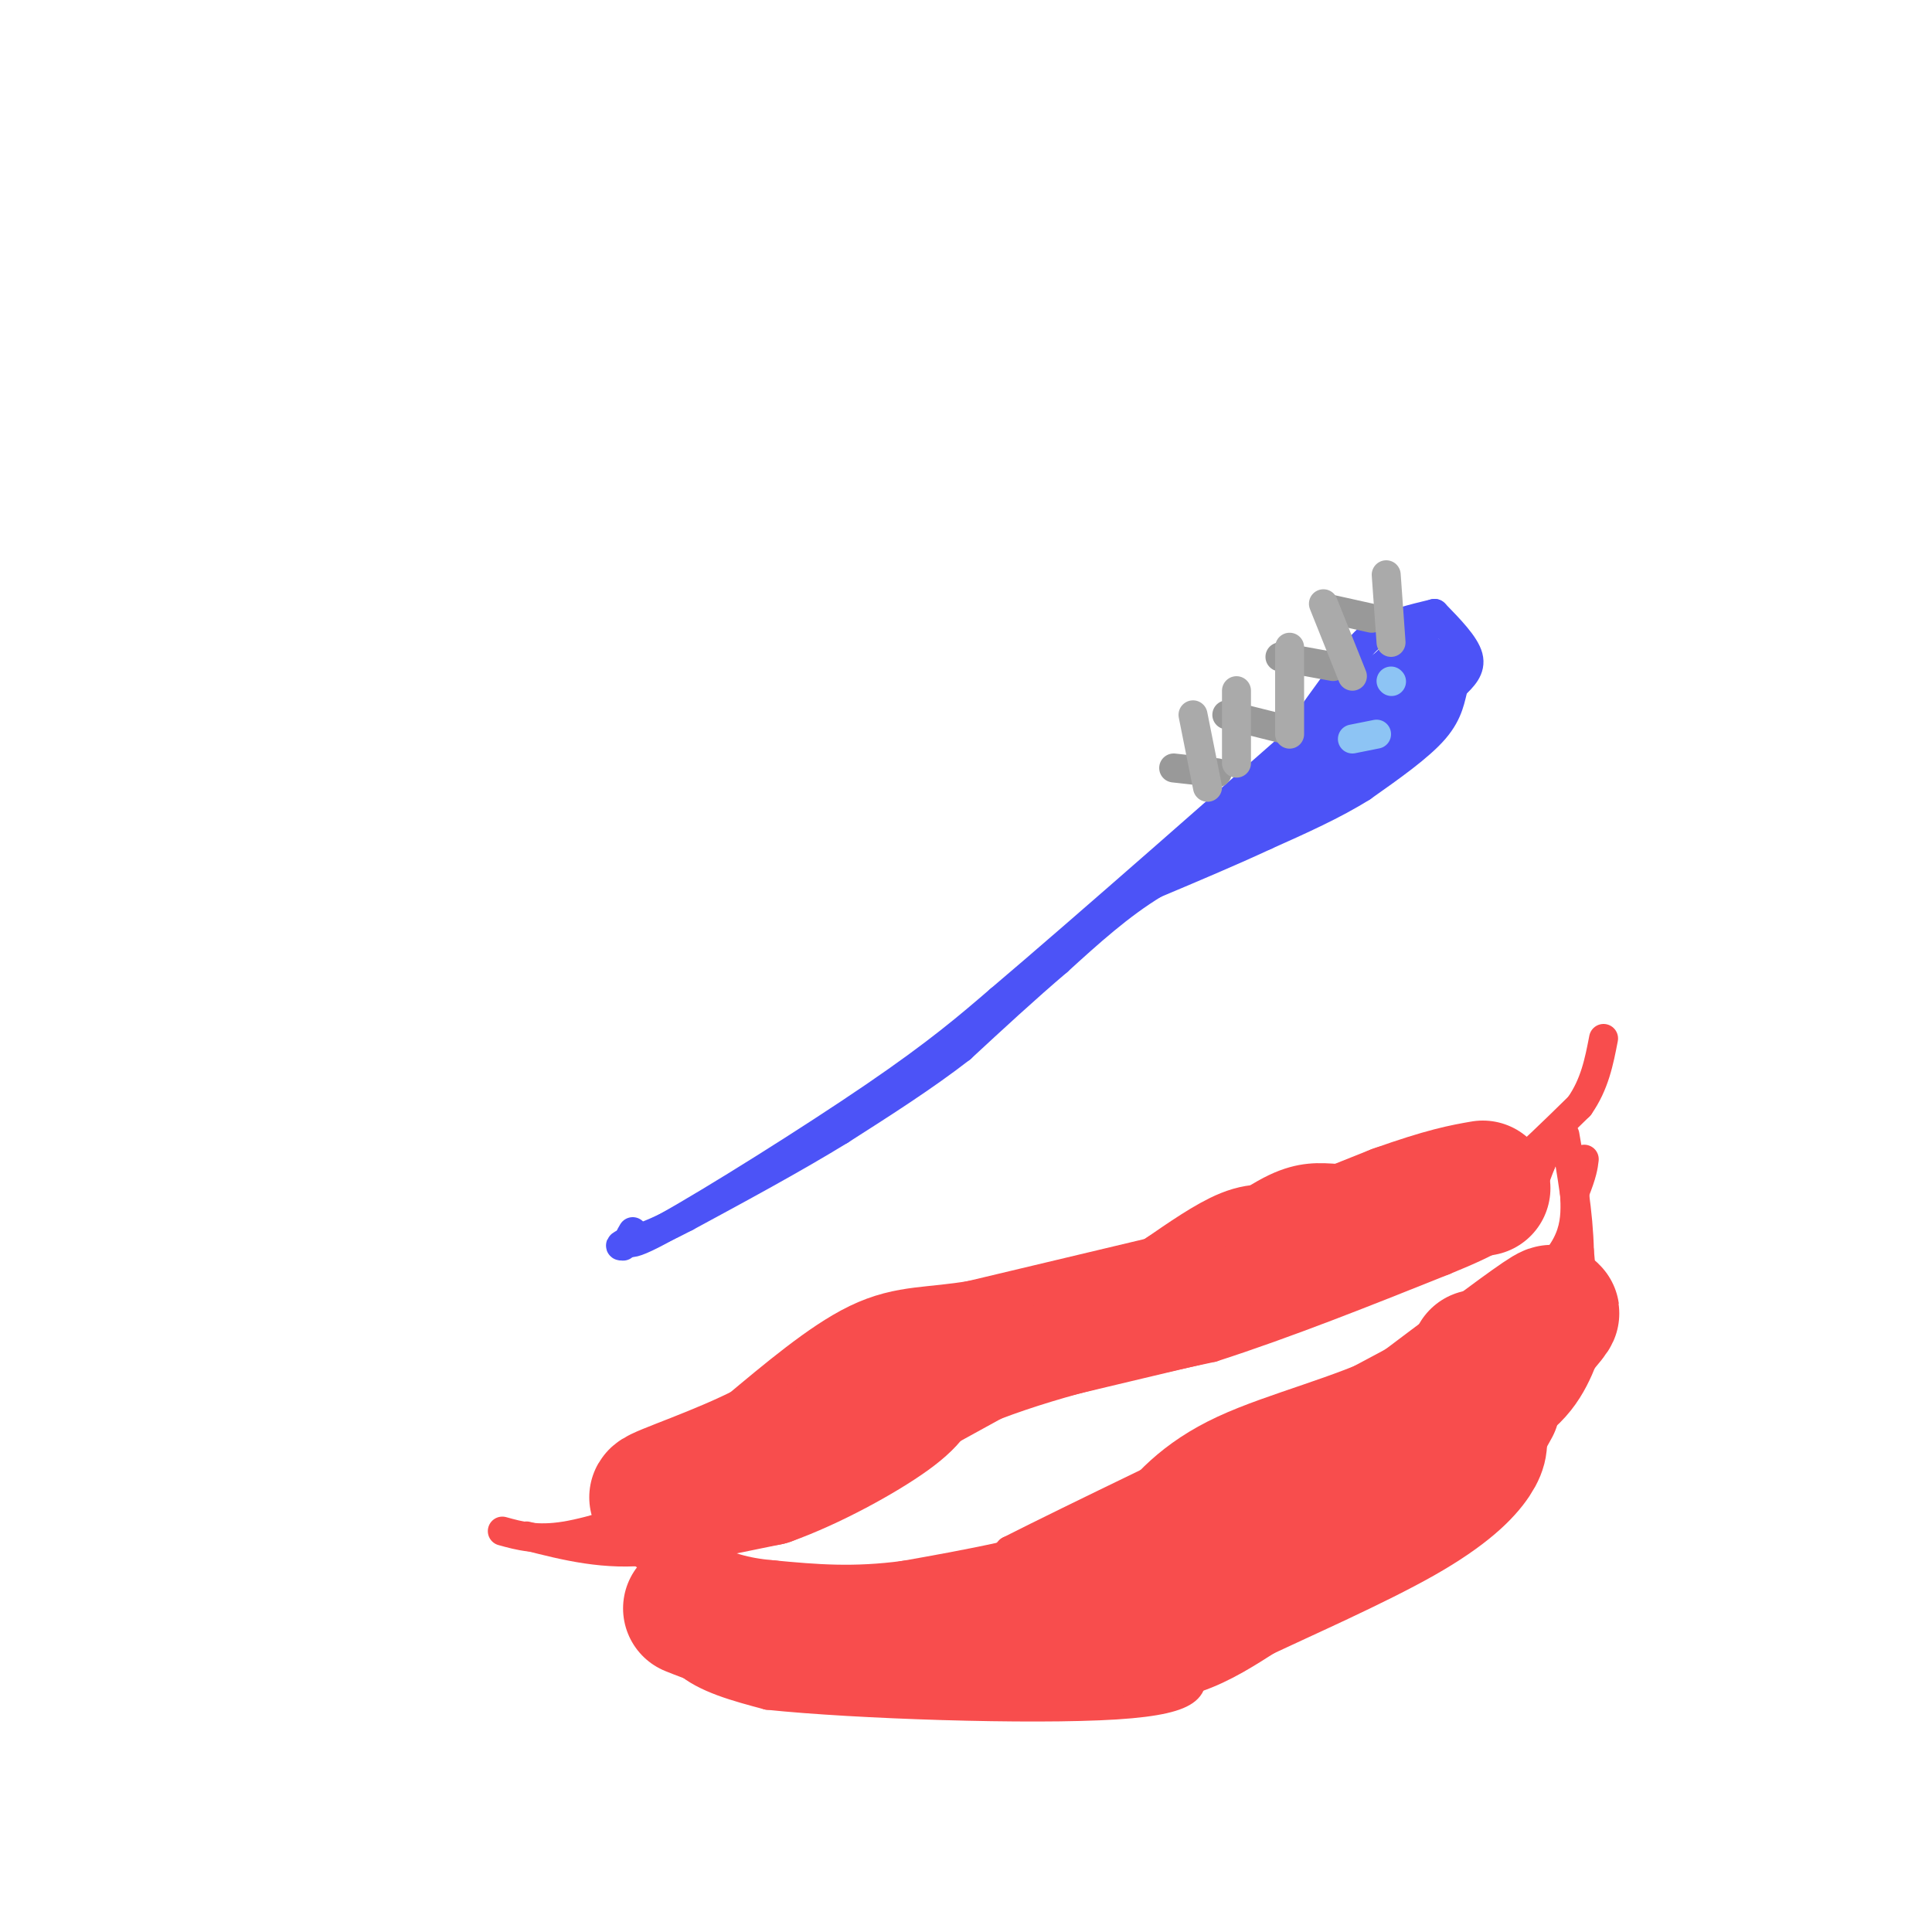 <svg viewBox='0 0 400 400' version='1.1' xmlns='http://www.w3.org/2000/svg' xmlns:xlink='http://www.w3.org/1999/xlink'><g fill='none' stroke='#4C53F7' stroke-width='6' stroke-linecap='round' stroke-linejoin='round'><path d='M131,255c-1.244,2.133 -2.489,4.267 7,-1c9.489,-5.267 29.711,-17.933 43,-27c13.289,-9.067 19.644,-14.533 26,-20'/><path d='M207,207c17.500,-14.833 48.250,-41.917 79,-69'/><path d='M286,138c14.167,-12.167 10.083,-8.083 6,-4'/><path d='M297,127c3.167,3.250 6.333,6.500 7,9c0.667,2.500 -1.167,4.250 -3,6'/><path d='M301,142c-0.689,2.400 -0.911,5.400 -4,9c-3.089,3.600 -9.044,7.800 -15,12'/><path d='M282,163c-5.833,3.667 -12.917,6.833 -20,10'/><path d='M262,173c-7.167,3.333 -15.083,6.667 -23,10'/><path d='M239,183c-7.167,4.333 -13.583,10.167 -20,16'/><path d='M219,199c-6.667,5.667 -13.333,11.833 -20,18'/><path d='M199,217c-7.500,5.833 -16.250,11.417 -25,17'/><path d='M174,234c-9.500,5.833 -20.750,11.917 -32,18'/><path d='M142,252c-7.333,3.833 -9.667,4.417 -12,5'/><path d='M130,257c-2.167,1.000 -1.583,1.000 -1,1'/></g>
<g fill='none' stroke='#4C53F7' stroke-width='20' stroke-linecap='round' stroke-linejoin='round'><path d='M284,148c0.000,0.000 0.100,0.100 0.1,0.1'/><path d='M293,141c0.000,0.000 0.100,0.100 0.1,0.1'/><path d='M275,155c0.000,0.000 0.100,0.100 0.1,0.1'/></g>
<g fill='none' stroke='#4C53F7' stroke-width='6' stroke-linecap='round' stroke-linejoin='round'><path d='M297,127c-4.500,1.083 -9.000,2.167 -12,4c-3.000,1.833 -4.500,4.417 -6,7'/><path d='M279,138c-3.167,4.167 -8.083,11.083 -13,18'/><path d='M266,156c-5.167,6.167 -11.583,12.583 -18,19'/><path d='M248,175c-1.333,2.500 4.333,-0.750 10,-4'/><path d='M258,171c5.022,-3.022 12.578,-8.578 15,-11c2.422,-2.422 -0.289,-1.711 -3,-1'/><path d='M270,159c-2.000,0.833 -5.500,3.417 -9,6'/><path d='M261,165c0.833,0.500 7.417,-1.250 14,-3'/></g>
<g fill='none' stroke='#999999' stroke-width='6' stroke-linecap='round' stroke-linejoin='round'><path d='M243,159c0.000,0.000 9.000,1.000 9,1'/><path d='M254,148c0.000,0.000 12.000,3.000 12,3'/><path d='M265,136c0.000,0.000 11.000,2.000 11,2'/><path d='M275,126c0.000,0.000 9.000,2.000 9,2'/></g>
<g fill='none' stroke='#AAAAAA' stroke-width='6' stroke-linecap='round' stroke-linejoin='round'><path d='M247,148c0.000,0.000 3.000,15.000 3,15'/><path d='M256,143c0.000,0.000 0.000,15.000 0,15'/><path d='M267,134c0.000,0.000 0.000,18.000 0,18'/><path d='M274,125c0.000,0.000 6.000,15.000 6,15'/><path d='M287,119c0.000,0.000 1.000,14.000 1,14'/></g>
<g fill='none' stroke='#8DC4F4' stroke-width='6' stroke-linecap='round' stroke-linejoin='round'><path d='M280,153c0.000,0.000 5.000,-1.000 5,-1'/><path d='M288,141c0.000,0.000 0.100,0.100 0.1,0.1'/></g>
<g fill='none' stroke='#F84D4D' stroke-width='6' stroke-linecap='round' stroke-linejoin='round'><path d='M152,303c5.833,-8.250 11.667,-16.500 17,-21c5.333,-4.500 10.167,-5.250 15,-6'/><path d='M184,276c7.500,-1.167 18.750,-1.083 30,-1'/><path d='M214,275c6.489,0.022 7.711,0.578 12,-2c4.289,-2.578 11.644,-8.289 19,-14'/><path d='M245,259c6.600,-4.978 13.600,-10.422 19,-13c5.400,-2.578 9.200,-2.289 13,-2'/><path d='M277,244c6.667,-0.500 16.833,-0.750 27,-1'/><path d='M304,243c5.578,0.200 6.022,1.200 9,-1c2.978,-2.200 8.489,-7.600 14,-13'/><path d='M327,229c3.167,-4.500 4.083,-9.250 5,-14'/><path d='M155,297c-1.500,3.750 -3.000,7.500 -6,10c-3.000,2.500 -7.500,3.750 -12,5'/><path d='M137,312c-5.733,2.156 -14.067,5.044 -20,6c-5.933,0.956 -9.467,-0.022 -13,-1'/><path d='M109,318c8.167,2.083 16.333,4.167 26,3c9.667,-1.167 20.833,-5.583 32,-10'/><path d='M167,311c11.833,-5.000 25.417,-12.500 39,-20'/><path d='M206,291c14.000,-5.333 29.500,-8.667 45,-12'/><path d='M251,279c15.500,-5.000 31.750,-11.500 48,-18'/><path d='M299,261c10.578,-4.311 13.022,-6.089 15,-9c1.978,-2.911 3.489,-6.956 5,-11'/><path d='M319,241c0.833,-1.833 0.417,-0.917 0,0'/><path d='M132,321c4.833,3.167 9.667,6.333 15,8c5.333,1.667 11.167,1.833 17,2'/><path d='M164,331c8.644,0.489 21.756,0.711 30,-1c8.244,-1.711 11.622,-5.356 15,-9'/><path d='M209,321c13.500,-6.833 39.750,-19.417 66,-32'/><path d='M275,289c18.167,-9.333 30.583,-16.667 43,-24'/><path d='M318,265c8.500,-7.000 8.250,-12.500 8,-18'/><path d='M326,247c1.667,-4.167 1.833,-5.583 2,-7'/><path d='M136,321c-0.289,2.933 -0.578,5.867 0,10c0.578,4.133 2.022,9.467 6,13c3.978,3.533 10.489,5.267 17,7'/><path d='M159,351c17.978,1.889 54.422,3.111 72,2c17.578,-1.111 16.289,-4.556 15,-8'/><path d='M246,345c13.933,-6.800 41.267,-19.800 54,-28c12.733,-8.200 10.867,-11.600 9,-15'/><path d='M309,302c4.867,-5.756 12.533,-12.644 16,-20c3.467,-7.356 2.733,-15.178 2,-23'/><path d='M327,259c-0.167,-7.833 -1.583,-15.917 -3,-24'/></g>
<g fill='none' stroke='#F84D4D' stroke-width='28' stroke-linecap='round' stroke-linejoin='round'><path d='M306,281c-2.667,5.417 -5.333,10.833 -9,15c-3.667,4.167 -8.333,7.083 -13,10'/><path d='M284,306c-10.833,5.167 -31.417,13.083 -52,21'/><path d='M232,327c-15.833,5.167 -29.417,7.583 -43,10'/><path d='M189,337c-12.167,1.667 -21.083,0.833 -30,0'/><path d='M159,337c-7.667,-0.667 -11.833,-2.333 -16,-4'/><path d='M189,341c12.750,0.083 25.500,0.167 33,-1c7.500,-1.167 9.750,-3.583 12,-6'/><path d='M234,334c5.289,-1.956 12.511,-3.844 18,-7c5.489,-3.156 9.244,-7.578 13,-12'/><path d='M265,315c5.889,-2.844 14.111,-3.956 19,-7c4.889,-3.044 6.444,-8.022 8,-13'/><path d='M292,295c4.889,-3.311 13.111,-5.089 18,-8c4.889,-2.911 6.444,-6.956 8,-11'/><path d='M318,276c2.667,-3.267 5.333,-5.933 1,-3c-4.333,2.933 -15.667,11.467 -27,20'/><path d='M292,293c-11.000,5.378 -25.000,8.822 -34,13c-9.000,4.178 -13.000,9.089 -17,14'/><path d='M241,320c-3.810,2.957 -4.836,3.349 -6,6c-1.164,2.651 -2.467,7.560 -1,10c1.467,2.440 5.705,2.411 10,1c4.295,-1.411 8.648,-4.206 13,-7'/><path d='M257,330c8.595,-4.048 23.583,-10.667 33,-16c9.417,-5.333 13.262,-9.381 15,-12c1.738,-2.619 1.369,-3.810 1,-5'/><path d='M306,297c0.667,-1.833 1.833,-3.917 3,-6'/><path d='M265,260c-1.833,-0.667 -3.667,-1.333 -7,0c-3.333,1.333 -8.167,4.667 -13,8'/><path d='M245,268c5.167,-1.500 24.583,-9.250 44,-17'/><path d='M289,251c10.333,-3.667 14.167,-4.333 18,-5'/><path d='M245,269c0.000,0.000 -42.000,10.000 -42,10'/><path d='M203,279c-10.178,1.689 -14.622,0.911 -21,4c-6.378,3.089 -14.689,10.044 -23,17'/><path d='M159,300c-9.711,5.044 -22.489,9.156 -23,10c-0.511,0.844 11.244,-1.578 23,-4'/><path d='M159,306c8.867,-3.156 19.533,-9.044 25,-13c5.467,-3.956 5.733,-5.978 6,-8'/></g>
</svg>